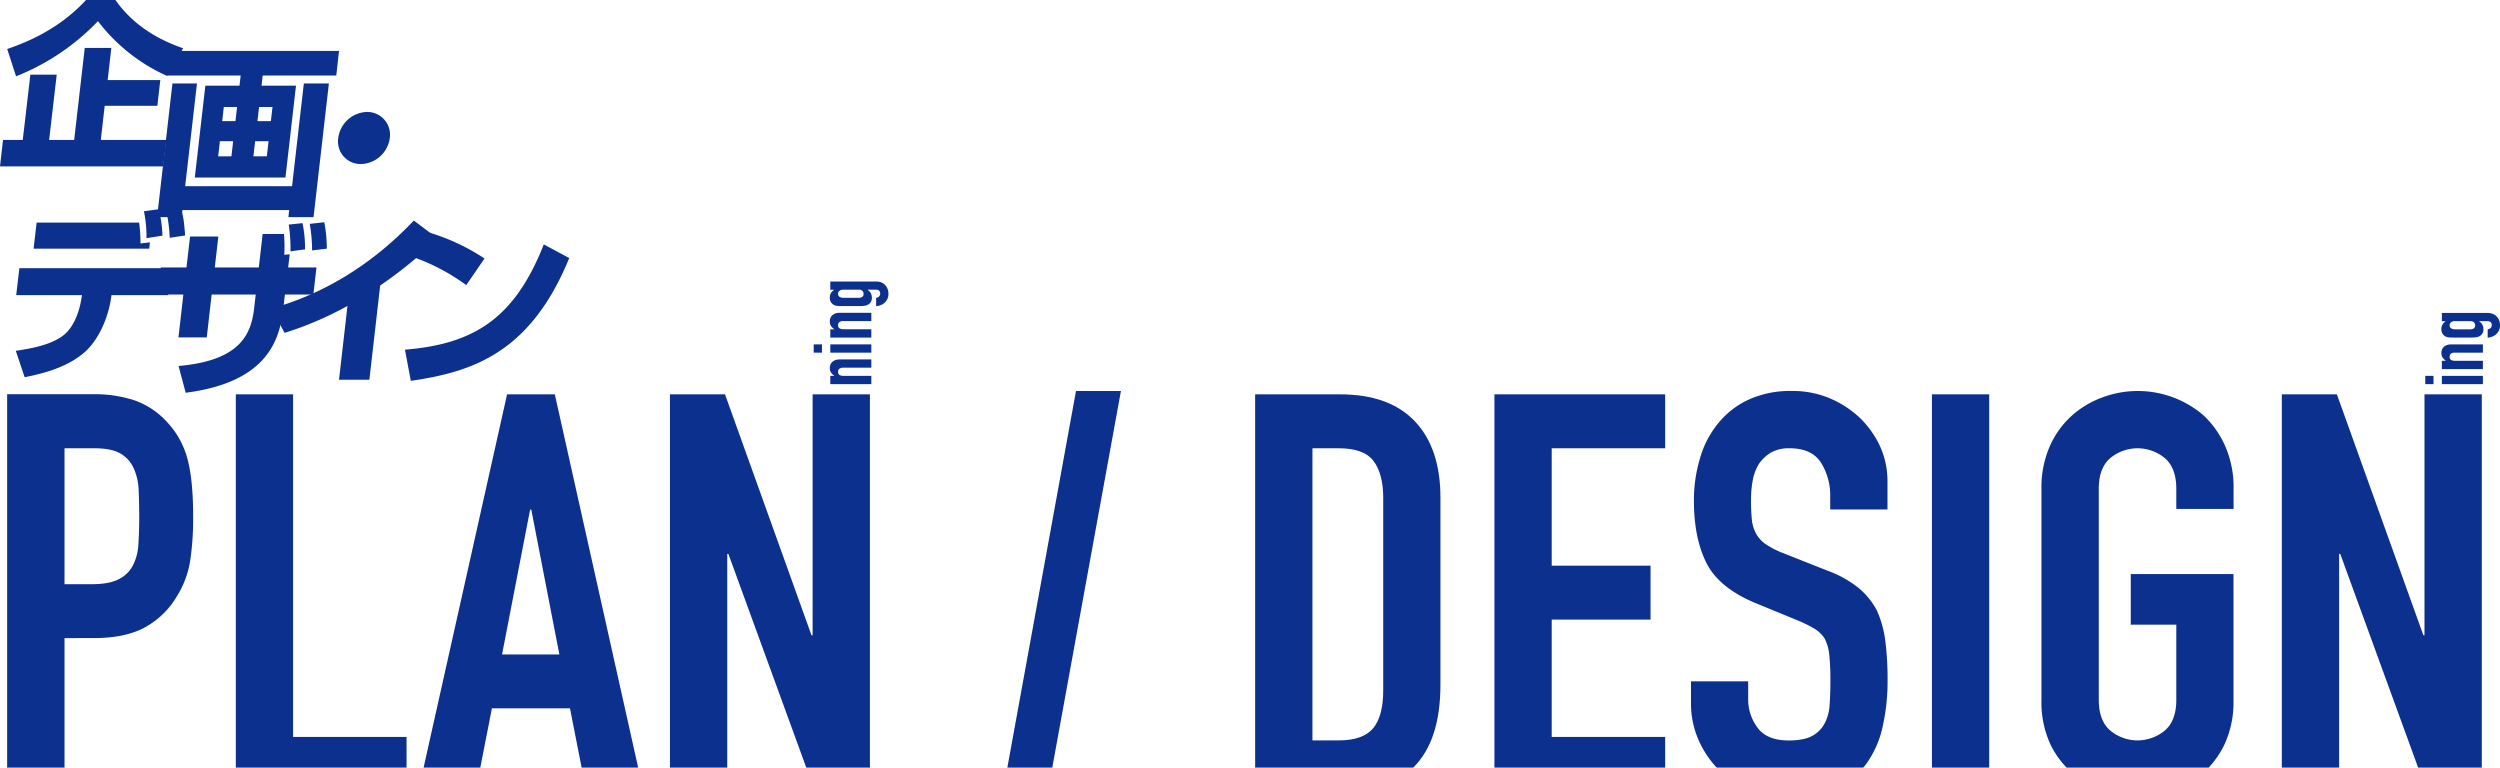 <svg xmlns="http://www.w3.org/2000/svg" viewBox="0 0 988.17 303.42"><defs><style>.cls-1{fill:#0b308e;}</style></defs><title>planning-ti</title><g id="レイヤー_2" data-name="レイヤー 2"><g id="文字"><path class="cls-1" d="M63.36,31.66,62.2,41.81H41.39L39.84,55.32h25.9l-1.2,10.44H0L1.2,55.32H9l3-25.8H22.42l-3,25.8h9.9l4.18-36.38H44L42.56,31.66ZM66,30A70.63,70.63,0,0,1,38.72,8.36,91.15,91.15,0,0,1,6.35,30.16L2.85,19.37C9.55,17.08,22.94,12,34,0H45.63c8.45,12.08,20.63,16.94,26.75,19.08Z"/><path class="cls-1" d="M68.16,33h9.69L73.19,73.6h42.25L120.1,33H130l-6.07,52.82H114l.32-2.79H72.11l-.32,2.79h-9.7Zm64.76-3.14H103.83l-.46,4H117l-4.17,36.31H77l4.17-36.31H94.67l.46-4H65.9L67,20.14h67Zm-46,25.94-.69,6h5.24l.69-6Zm1.55-13.51-.64,5.58h5.24l.64-5.58ZM100.85,55.8l-.69,6h5.31l.69-6Zm1.55-13.51-.64,5.58h5.31l.64-5.58Z"/><path class="cls-1" d="M154.07,54.55A11.81,11.81,0,0,1,142.7,64.84a8.92,8.92,0,0,1-9-10.29,11.8,11.8,0,0,1,11.37-10.3A9,9,0,0,1,154.07,54.55Z"/><path class="cls-1" d="M67.67,106l-1.22,10.65H44.08l-.25,1.57c-1,6.65-4.32,15.44-10.09,20.73-7,6.29-16.79,8.72-24,10.15L6.24,138.66c6.84-1,13.87-2.43,18.59-5.93,5.57-4.14,7.07-12.94,7.32-14.51l.26-1.57h-26L7.66,106ZM55,88a65,65,0,0,1,.54,8.22l3.73-.43L59,98.28H13.28L14.47,88Zm2.9,6.15a50.11,50.11,0,0,0-1-10.65l5.82-.79a46.82,46.82,0,0,1,1.49,10.43ZM67.07,94a54.74,54.74,0,0,0-1.44-10.93l5.9-.79c1.06,3.72,1.17,5.22,1.66,10.79Z"/><path class="cls-1" d="M103.82,92.49h8.42a55.29,55.29,0,0,1,.12,8.22l2.15-.22-.6,5.22h11.18l-1.23,10.72H112.61l-.62,5.44c-1.38,12-5.83,29.16-38.59,33.37l-2.82-10.57c24.24-2.15,28.67-12.37,29.87-22.8l.62-5.44H83.66l-1.94,16.94H70.54l1.94-16.94H62.36l1.23-10.72H73.71l1.41-12.22H86.3l-1.4,12.22h17.4Zm11,6.86a65.14,65.14,0,0,0-.69-10.58l5.44-.57a48.81,48.81,0,0,1,1,10.36Zm8.54-.36a61.76,61.76,0,0,0-.92-10.5l5.74-.65a55.64,55.64,0,0,1,1,10.44Z"/><path class="cls-1" d="M146,150.09H134l3.34-29.16a134.4,134.4,0,0,1-24.86,10.65l-5.12-9.65c31-8.65,49.88-28.23,56.22-34.74L173,94.27a170.53,170.53,0,0,1-22.73,18.58Z"/><path class="cls-1" d="M160.07,138.21c27.78-2.22,43.5-12.8,54.88-41.6L225,102c-15.26,37.31-38,45-62.62,48.53Zm24.23-25.52a81.09,81.09,0,0,0-21-11.08l6.21-9.72a82,82,0,0,1,22,10.29Z"/><path class="cls-1" d="M344.41,151.83H328.19v-3.26h1.57v-.06a5,5,0,0,1-1.27-1.24,3.17,3.17,0,0,1-.49-1.84,3.67,3.67,0,0,1,.21-1.21,2.78,2.78,0,0,1,.68-1.09,3.49,3.49,0,0,1,1.24-.77,5.18,5.18,0,0,1,1.84-.29h12.44v3.27H333.18a2.25,2.25,0,0,0-1.41.41,1.46,1.46,0,0,0-.51,1.19,1.37,1.37,0,0,0,.58,1.28,3.26,3.26,0,0,0,1.66.35h10.91Z"/><path class="cls-1" d="M324.89,139.39h-3.26v-3.27h3.26Zm19.52,0H328.19v-3.27h16.22Z"/><path class="cls-1" d="M344.41,133.43H328.19v-3.26h1.57v-.06a4.84,4.84,0,0,1-1.27-1.24A3.17,3.17,0,0,1,328,127a3.67,3.67,0,0,1,.21-1.21,2.78,2.78,0,0,1,.68-1.09,3.49,3.49,0,0,1,1.24-.77,5.18,5.18,0,0,1,1.84-.29h12.44v3.27H333.18a2.25,2.25,0,0,0-1.41.41,1.46,1.46,0,0,0-.51,1.19,1.37,1.37,0,0,0,.58,1.28,3.26,3.26,0,0,0,1.66.35h10.91Z"/><path class="cls-1" d="M346.3,117.72a1.79,1.79,0,0,0,1.09-.46,1.57,1.57,0,0,0,.51-1.27,1.32,1.32,0,0,0-.49-1.15,2.19,2.19,0,0,0-1.27-.35h-3.2v.06a3.89,3.89,0,0,1,1.23,1.3,3.41,3.41,0,0,1,.44,1.74,2.93,2.93,0,0,1-1.54,2.85,4.5,4.5,0,0,1-1.34.42,15,15,0,0,1-2.15.13h-6.17c-1.18,0-2,0-2.6-.1a3.13,3.13,0,0,1-2.4-1.5,3.35,3.35,0,0,1-.41-1.83,3.56,3.56,0,0,1,.13-1,2.77,2.77,0,0,1,.35-.78,3,3,0,0,1,.53-.64l.65-.61h-1.47v-3.26H346.4a5.56,5.56,0,0,1,1.68.27,4.09,4.09,0,0,1,1.52.88,4.39,4.39,0,0,1,1.13,1.53,5.19,5.19,0,0,1,.44,2.21,5.35,5.35,0,0,1-.24,1.54,4.13,4.13,0,0,1-.82,1.47,4.5,4.5,0,0,1-1.46,1.2,6.43,6.43,0,0,1-2.35.66Zm-6.88,0a2.7,2.7,0,0,0,1.35-.33,1.36,1.36,0,0,0,.57-1.27,1.53,1.53,0,0,0-.49-1.17,1.83,1.83,0,0,0-1.27-.46h-6.3a2.27,2.27,0,0,0-1.46.45,1.45,1.45,0,0,0-.56,1.18,1.35,1.35,0,0,0,.61,1.22,3,3,0,0,0,1.6.38Z"/><path class="cls-1" d="M961.89,151.83h-3.26v-3.26h3.26Zm19.52,0H965.19v-3.26h16.22Z"/><path class="cls-1" d="M981.41,145.88H965.19v-3.26h1.57v-.07a4.8,4.8,0,0,1-1.27-1.23,3.17,3.17,0,0,1-.49-1.84,3.67,3.67,0,0,1,.21-1.21,2.78,2.78,0,0,1,.68-1.09,3.4,3.4,0,0,1,1.24-.77,5.18,5.18,0,0,1,1.84-.29h12.44v3.27H970.18a2.19,2.19,0,0,0-1.41.41,1.45,1.45,0,0,0-.51,1.19,1.4,1.4,0,0,0,.58,1.28,3.26,3.26,0,0,0,1.66.35h10.91Z"/><path class="cls-1" d="M983.3,130.17a1.85,1.85,0,0,0,1.09-.46,1.57,1.57,0,0,0,.51-1.27,1.32,1.32,0,0,0-.49-1.15,2.19,2.19,0,0,0-1.27-.35h-3.2V127a3.89,3.89,0,0,1,1.23,1.3,3.41,3.41,0,0,1,.44,1.74,2.93,2.93,0,0,1-1.54,2.85,4.5,4.5,0,0,1-1.34.42,15.25,15.25,0,0,1-2.15.12h-6.17c-1.18,0-2,0-2.6-.09a3.11,3.11,0,0,1-2.4-1.51A3.29,3.29,0,0,1,965,130a3.56,3.56,0,0,1,.13-1,2.77,2.77,0,0,1,.35-.78,3,3,0,0,1,.53-.64c.2-.2.42-.4.65-.61h-1.47v-3.27H983.4a5.58,5.58,0,0,1,1.68.28,4.09,4.09,0,0,1,1.52.88,4.3,4.3,0,0,1,1.13,1.53,5.19,5.19,0,0,1,.44,2.21,5.41,5.41,0,0,1-.24,1.54,4.13,4.13,0,0,1-.82,1.47,4.5,4.5,0,0,1-1.46,1.2,6.25,6.25,0,0,1-2.35.65Zm-6.88,0a2.6,2.6,0,0,0,1.35-.34,1.33,1.33,0,0,0,.57-1.26,1.53,1.53,0,0,0-.49-1.17,1.79,1.79,0,0,0-1.27-.46h-6.3a2.27,2.27,0,0,0-1.46.45,1.45,1.45,0,0,0-.56,1.18,1.33,1.33,0,0,0,.61,1.22,3,3,0,0,0,1.6.38Z"/><polygon class="cls-1" points="658.18 303.42 658.18 291.29 613.34 291.29 613.34 244.9 652.41 244.9 652.41 223.58 613.34 223.58 613.34 177.19 658.18 177.19 658.18 155.87 590.7 155.87 590.7 303.42 658.18 303.42"/><path class="cls-1" d="M678.56,303.42h57.92c.41-.48.8-1,1.18-1.47a39.19,39.19,0,0,0,6.44-14.54,81.52,81.52,0,0,0,2-18.54,120.3,120.3,0,0,0-.88-15.43,42.66,42.66,0,0,0-3.33-12.1,29.36,29.36,0,0,0-7.33-9,43.13,43.13,0,0,0-12.21-6.77L705,218.7a35.44,35.44,0,0,1-7-3.55,12.41,12.41,0,0,1-3.88-4.22,14.7,14.7,0,0,1-1.67-5.55,75.68,75.68,0,0,1-.33-7.77,42.24,42.24,0,0,1,.67-7.66,18.64,18.64,0,0,1,2.44-6.55,14.91,14.91,0,0,1,4.66-4.44,14.28,14.28,0,0,1,7.55-1.77q8.65,0,12.32,5.66a24.18,24.18,0,0,1,3.66,13.43v5.1h22.64v-11.1q0-13.75-10.21-24.42a39.63,39.63,0,0,0-12.1-8.21,37.58,37.58,0,0,0-15.43-3.11,39.71,39.71,0,0,0-17.2,3.44,33.67,33.67,0,0,0-11.88,9.22A38.32,38.32,0,0,0,672,181a57.36,57.36,0,0,0-2.45,16.87q0,14.88,5,24.75t19.65,15.88l16.2,6.66a51.58,51.58,0,0,1,6.77,3.33,12.55,12.55,0,0,1,4.11,4,17.66,17.66,0,0,1,1.78,6.44,97.55,97.55,0,0,1,.44,10.21c0,3.56-.11,6.77-.33,9.66a17.55,17.55,0,0,1-2.11,7.44,12,12,0,0,1-5,4.77q-3.21,1.67-9,1.67-8.65,0-12.32-5A18.51,18.51,0,0,1,691,276.42v-7.1H668.39v8.43a36,36,0,0,0,3,14.76A39,39,0,0,0,678.56,303.42Z"/><path class="cls-1" d="M816.89,303.42H873a36.41,36.41,0,0,0,6.5-9.68,40.06,40.06,0,0,0,3.33-17.1V226.91H842.22v20h18v29.75q0,8.22-4.55,12.1a16.85,16.85,0,0,1-21.54,0q-4.54-3.89-4.55-12.1V193.17q0-8.21,4.55-12.1a16.89,16.89,0,0,1,21.54,0q4.54,3.88,4.55,12.1v8h22.64v-8a40.38,40.38,0,0,0-3.33-16.87,37.06,37.06,0,0,0-8.65-12.21A39.88,39.88,0,0,0,831.23,157a37.48,37.48,0,0,0-12.1,7.11,35.54,35.54,0,0,0-8.88,12.21,40.38,40.38,0,0,0-3.33,16.87v83.47a40.06,40.06,0,0,0,3.33,17.1A34.77,34.77,0,0,0,816.89,303.42Z"/><rect class="cls-1" x="763.63" y="155.87" width="22.64" height="147.54"/><polygon class="cls-1" points="924.58 303.42 924.58 218.92 925.02 218.92 955.82 303.42 980.97 303.42 980.97 155.87 958.32 155.87 958.32 251.11 957.88 251.11 923.69 155.87 901.93 155.87 901.93 303.42 924.58 303.42"/><polygon class="cls-1" points="160.7 303.42 160.7 291.29 115.85 291.29 115.85 155.87 93.21 155.87 93.21 303.42 160.7 303.42"/><path class="cls-1" d="M558.59,303.42l0,0q10.75-10.54,10.77-32.74V196.72q0-19.53-10.11-30.19t-29.63-10.66H496.12V303.42ZM518.77,177.19H529.2q10,0,13.77,5.1t3.77,14.43v76.15q0,10.22-4,15t-13.55,4.78H518.77Z"/><path class="cls-1" d="M25.5,303.42v-51.2H37q12.66,0,20.43-4.33a33,33,0,0,0,12.43-12.1A37.77,37.77,0,0,0,75.12,222a112.22,112.22,0,0,0,1.22-18q0-14.2-2.22-22.54a33.88,33.88,0,0,0-8-14.54,31.59,31.59,0,0,0-12.87-8.65,50.44,50.44,0,0,0-16.43-2.45h-34V303.42Zm0-126.23H37.26q6.68,0,10.22,2A12.65,12.65,0,0,1,52.8,185a22.67,22.67,0,0,1,2,8.76q.23,5,.23,10.55c0,4-.12,7.62-.34,10.88a20.17,20.17,0,0,1-2.11,8.21A12.51,12.51,0,0,1,47,228.91q-3.78,2-10.65,2H25.5Z"/><path class="cls-1" d="M189.84,303.42l4.6-23.45H225.3l4.6,23.45h22.35L219.3,155.87H200.43l-33,147.55Zm19.7-102H210l11.1,57.28H198.44Z"/><polygon class="cls-1" points="415.93 303.42 443.07 154.54 425.31 154.54 398.17 303.42 415.93 303.42"/><polygon class="cls-1" points="287.46 303.42 287.46 218.92 287.9 218.92 318.7 303.42 343.85 303.42 343.85 155.87 321.2 155.87 321.2 251.11 320.76 251.11 286.57 155.87 264.81 155.87 264.81 303.42 287.46 303.42"/></g></g></svg>